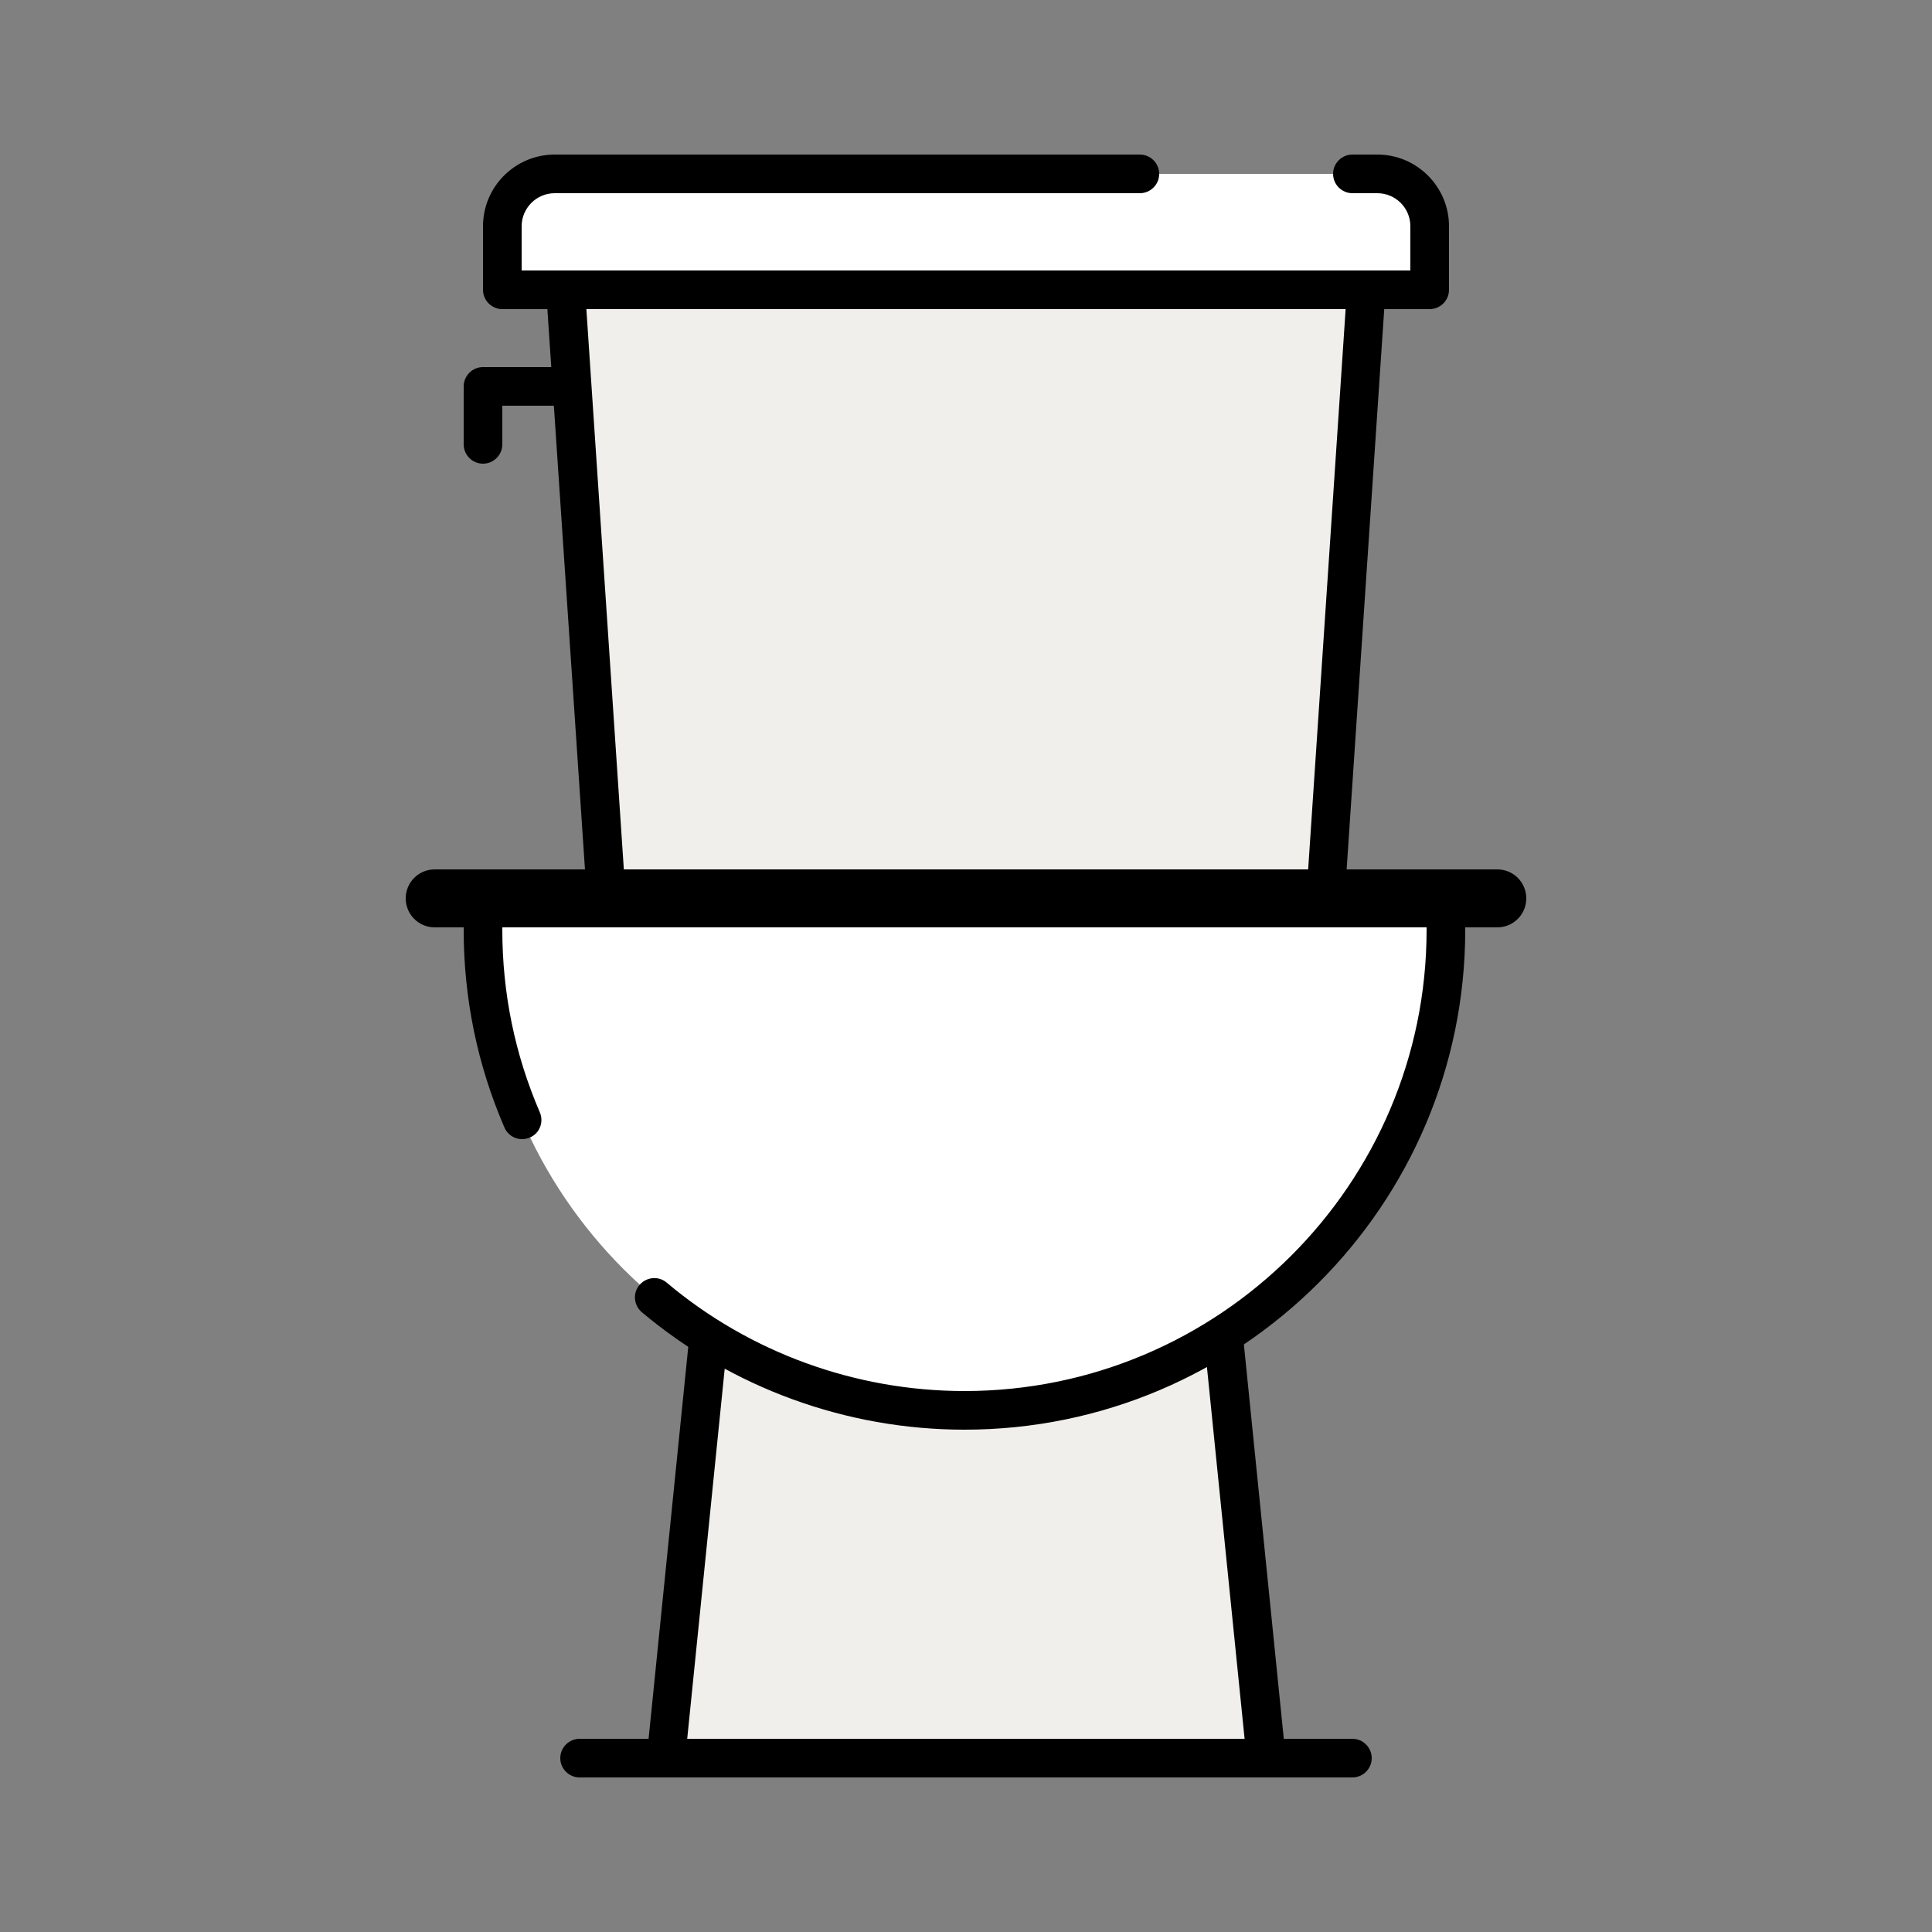 <svg width="60" height="60" viewBox="0 0 60 60" fill="none" xmlns="http://www.w3.org/2000/svg">
<rect x="0" y="0" width="60" height="60" fill="#808080" stroke="none"/>
<path d="M37.8 39.6H22.2L20.682 54.6H39.318L37.8 39.6Z" fill="#F1EFEB"/>
<path d="M39.318 55.2H20.682C20.514 55.2 20.352 55.128 20.238 55.002C20.124 54.876 20.07 54.708 20.088 54.54L21.606 39.54C21.636 39.234 21.894 39 22.206 39H37.806C38.112 39 38.37 39.234 38.406 39.54L39.924 54.54C39.942 54.708 39.888 54.876 39.774 55.002C39.66 55.128 39.498 55.2 39.33 55.2H39.318ZM21.342 54H38.652L37.254 40.2H22.74L21.342 54Z" fill="black"/>
<path d="M15 14.4C14.67 14.4 14.4 14.13 14.4 13.8V12C14.4 11.67 14.67 11.4 15 11.4H18C18.33 11.4 18.6 11.67 18.6 12C18.6 12.33 18.33 12.6 18 12.6H15.6V13.8C15.6 14.13 15.33 14.4 15 14.4Z" fill="black"/>
<path d="M15 28.2V28.878C15 37.122 21.696 43.8 29.952 43.8C38.208 43.8 44.904 37.122 44.904 28.878V28.2H15Z" fill="white"/>
<path d="M29.952 44.4C26.286 44.4 22.734 43.104 19.932 40.752C19.68 40.536 19.644 40.158 19.86 39.906C20.076 39.654 20.454 39.618 20.706 39.834C23.286 42.006 26.568 43.2 29.952 43.2C37.866 43.2 44.304 36.774 44.304 28.878V28.8H15.6V28.878C15.6 30.846 15.99 32.748 16.764 34.542C16.896 34.848 16.758 35.202 16.452 35.328C16.146 35.46 15.792 35.316 15.666 35.016C14.826 33.072 14.4 31.008 14.4 28.878V28.2C14.4 27.87 14.67 27.6 15 27.6H44.904C45.234 27.6 45.504 27.87 45.504 28.2V28.878C45.504 37.434 38.526 44.4 29.952 44.4Z" fill="black"/>
<path d="M35.4 5.4H17.226C16.326 5.4 15.6 6.126 15.6 7.026V9H44.4V7.026C44.4 6.126 43.674 5.4 42.774 5.4H42" fill="white"/>
<path d="M44.4 9.6H15.6C15.27 9.6 15 9.33 15 9V7.026C15 5.796 16.002 4.8 17.226 4.8H35.4C35.73 4.8 36 5.07 36 5.4C36 5.73 35.73 6 35.4 6H17.226C16.662 6 16.2 6.462 16.2 7.026V8.4H43.8V7.026C43.8 6.456 43.338 6 42.774 6H42C41.67 6 41.4 5.73 41.4 5.4C41.4 5.07 41.67 4.8 42 4.8H42.774C44.004 4.8 45 5.802 45 7.026V9C45 9.33 44.73 9.6 44.4 9.6Z" fill="black"/>
<path d="M42.432 9H17.568L18.81 27.6H41.19L42.432 9Z" fill="#F1EFEB"/>
<path d="M41.19 28.2H18.81C18.492 28.2 18.234 27.954 18.21 27.642L16.962 9.042C16.95 8.874 17.01 8.712 17.124 8.592C17.238 8.472 17.394 8.4 17.562 8.4H42.426C42.594 8.4 42.75 8.472 42.864 8.592C42.978 8.712 43.038 8.874 43.026 9.042L41.778 27.642C41.754 27.96 41.496 28.2 41.178 28.2H41.19ZM19.374 27H40.626L41.79 9.6H18.21L19.374 27Z" fill="black"/>
<path d="M46.5 28.8H13.5C13.002 28.8 12.6 28.398 12.6 27.9C12.6 27.402 13.002 27 13.5 27H46.5C46.998 27 47.4 27.402 47.4 27.9C47.4 28.398 46.998 28.8 46.5 28.8Z" fill="black"/>
<path d="M42 55.2H18C17.67 55.2 17.4 54.93 17.4 54.6C17.4 54.27 17.67 54 18 54H42C42.33 54 42.6 54.27 42.6 54.6C42.6 54.93 42.33 55.2 42 55.2Z" fill="black"/>
</svg>
